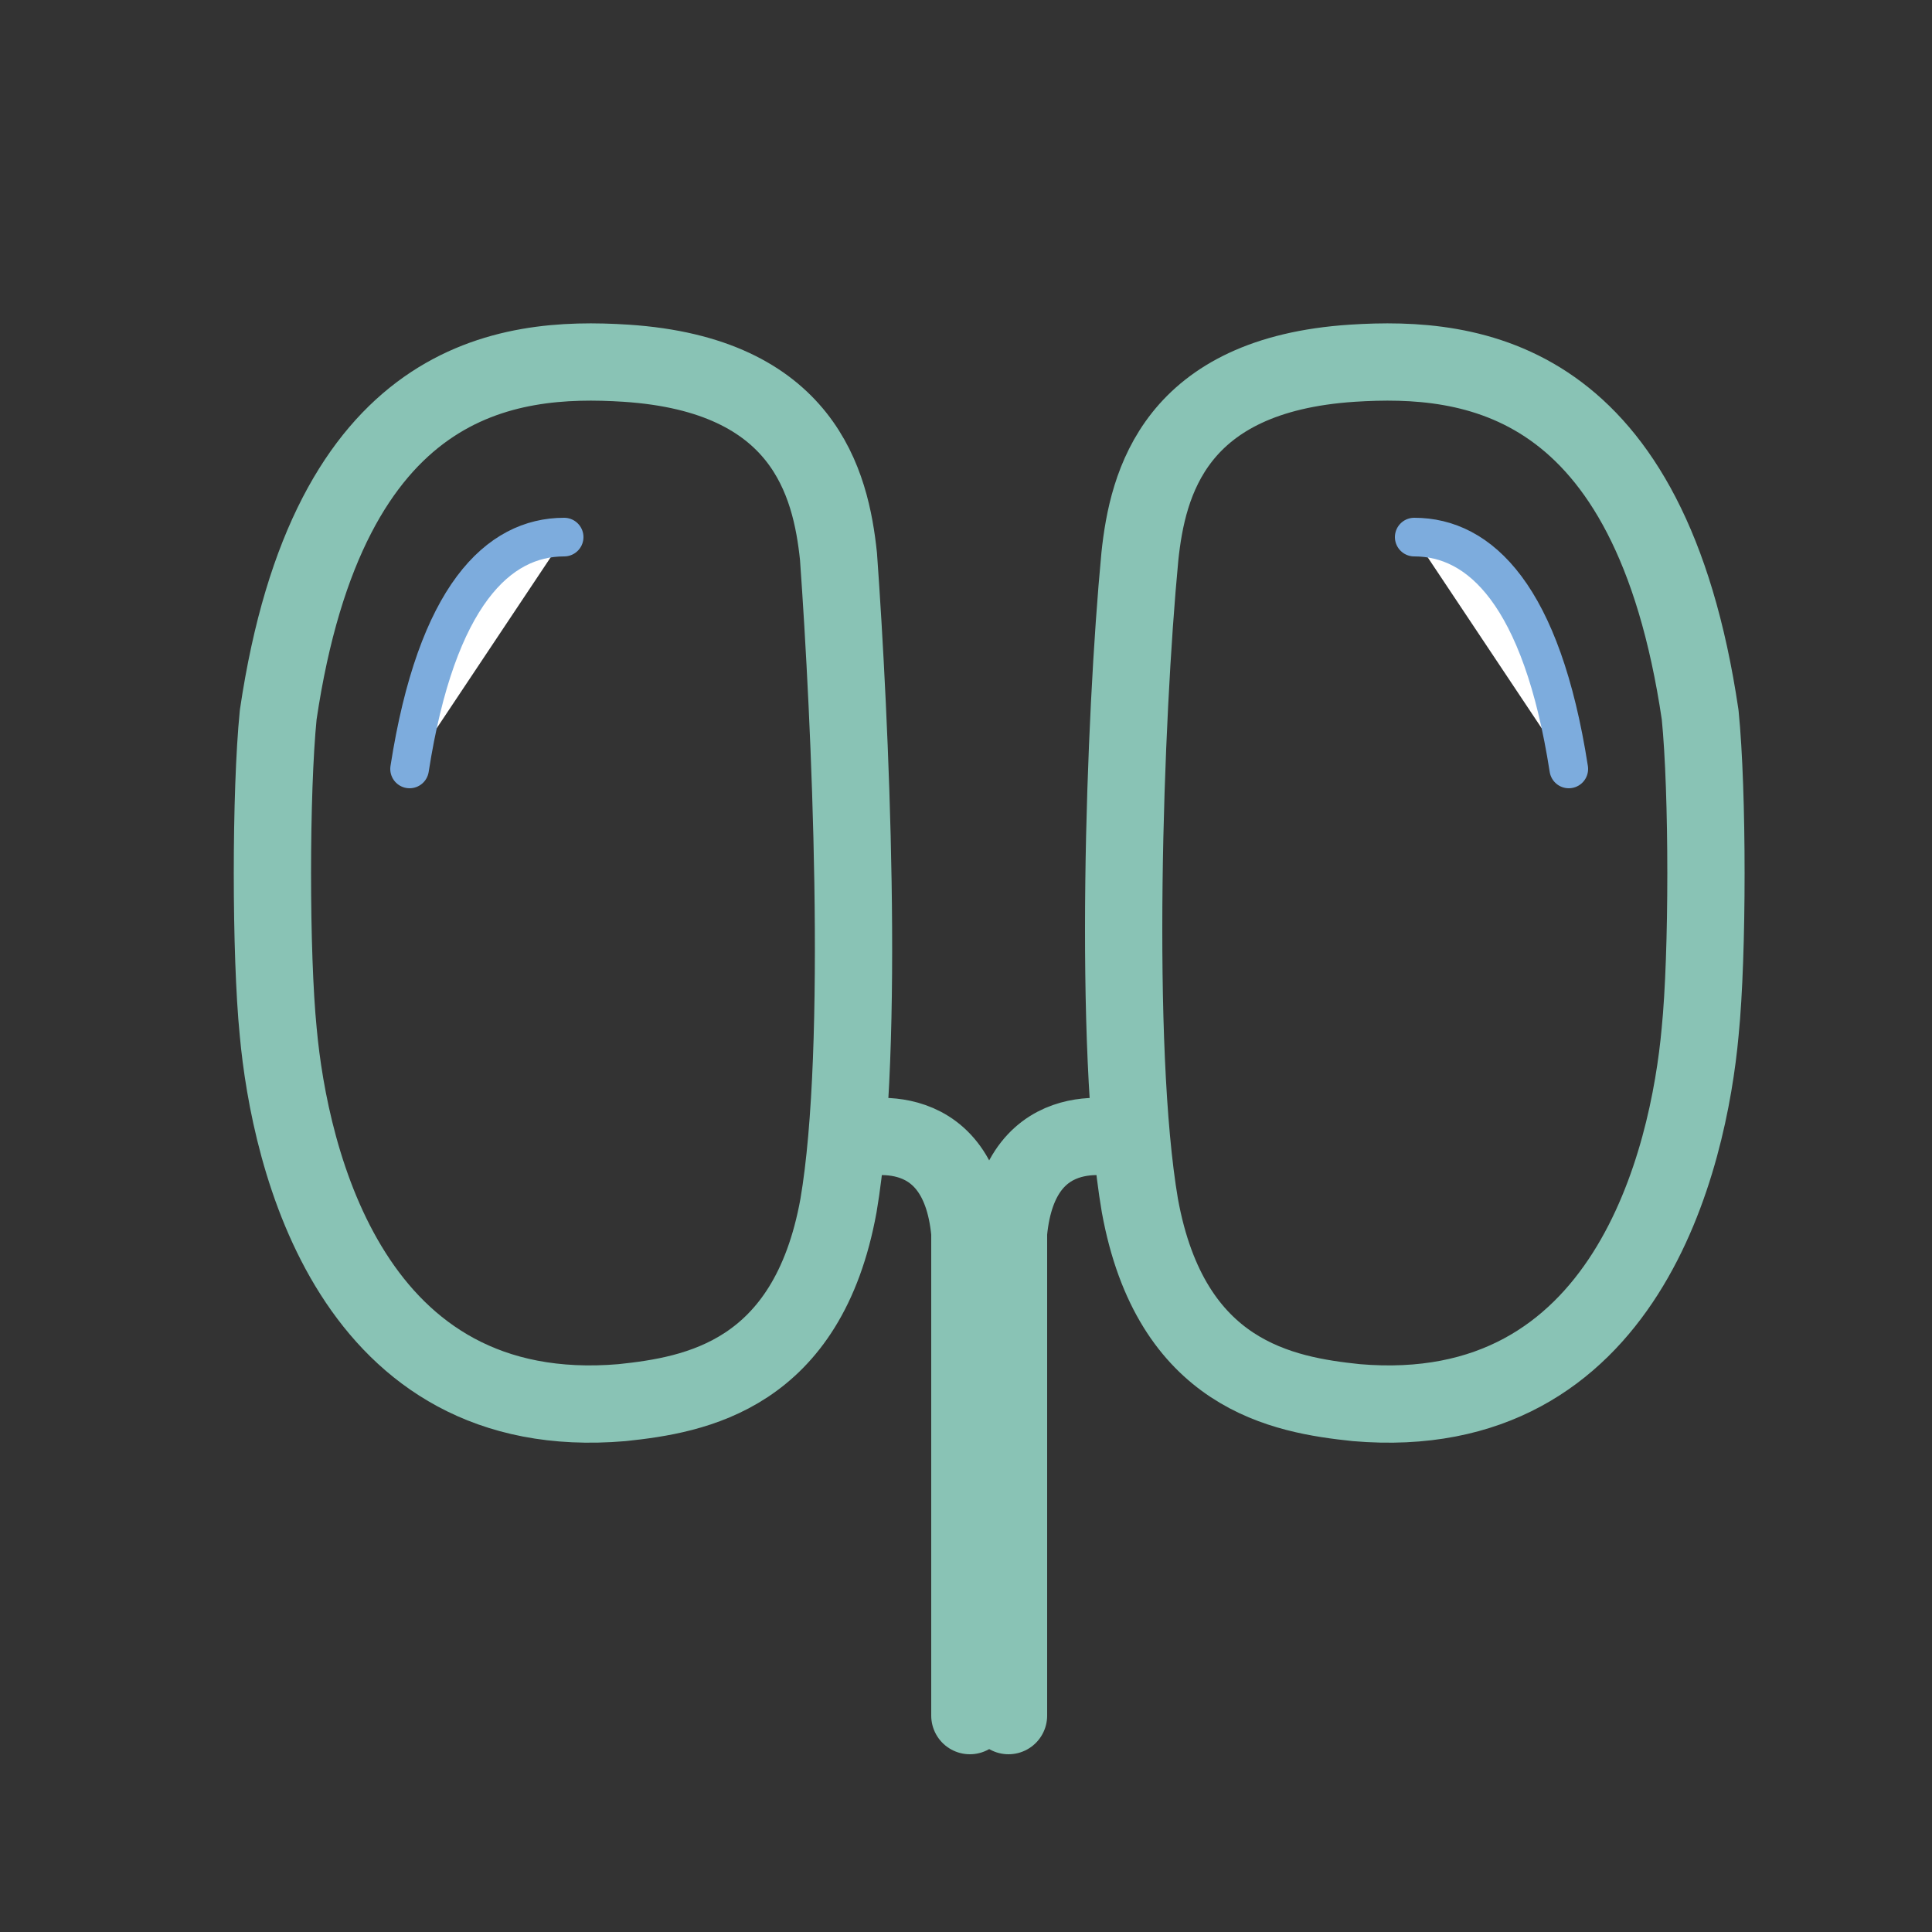 <?xml version="1.0" encoding="UTF-8"?> <svg xmlns="http://www.w3.org/2000/svg" xmlns:xlink="http://www.w3.org/1999/xlink" version="1.1" id="Layer_1" x="0px" y="0px" viewBox="0 0 50 50" xml:space="preserve"><rect x="0" y="0" width="50" height="50" fill="#333333" stroke="none"/> <g> <path fill="none" stroke="#89C3B5" stroke-width="2" stroke-linecap="round" stroke-linejoin="round" stroke-miterlimit="10" d=" M21.7,14.4c-0.2-1.9-0.9-4.7-5.5-5c-3.1-0.2-7.7,0.3-9,9.1c-0.2,2-0.2,6.2,0,8.2c0.3,3.3,1.9,10.2,8.9,9.6c1.9-0.2,4.8-0.7,5.6-5.1 C22.4,27.1,22,18.6,21.7,14.4z"></path> <path fill="#FFFFFF" stroke="#7DACDD" stroke-linecap="round" stroke-linejoin="round" stroke-miterlimit="10" d="M14.6,13.9 c-1.7,0-3.3,1.5-4,6"></path> <path fill="#FFFFFF" stroke="#7DACDD" stroke-linecap="round" stroke-linejoin="round" stroke-miterlimit="10" d="M36.6,13.9 c1.7,0,3.3,1.5,4,6"></path> <path fill="none" stroke="#89C3B5" stroke-width="2" stroke-linecap="round" stroke-linejoin="round" stroke-miterlimit="10" d=" M22.1,29.5c0,0,2.7-0.8,3,2.4c0,3.2,0,12.5,0,12.5"></path> <path fill="none" stroke="#89C3B5" stroke-width="2" stroke-linecap="round" stroke-linejoin="round" stroke-miterlimit="10" d=" M29.5,14.4c0.2-1.9,0.9-4.7,5.5-5c3.1-0.2,7.7,0.3,9,9.1c0.2,2,0.2,6.2,0,8.2c-0.3,3.3-1.9,10.2-8.9,9.6c-1.9-0.2-4.8-0.7-5.6-5.1 C28.8,27.1,29.1,18.6,29.5,14.4z"></path> <path fill="none" stroke="#89C3B5" stroke-width="2" stroke-linecap="round" stroke-linejoin="round" stroke-miterlimit="10" d=" M29.1,29.5c0,0-2.7-0.8-3,2.4c0,3.2,0,12.5,0,12.5"></path> </g> </svg> 